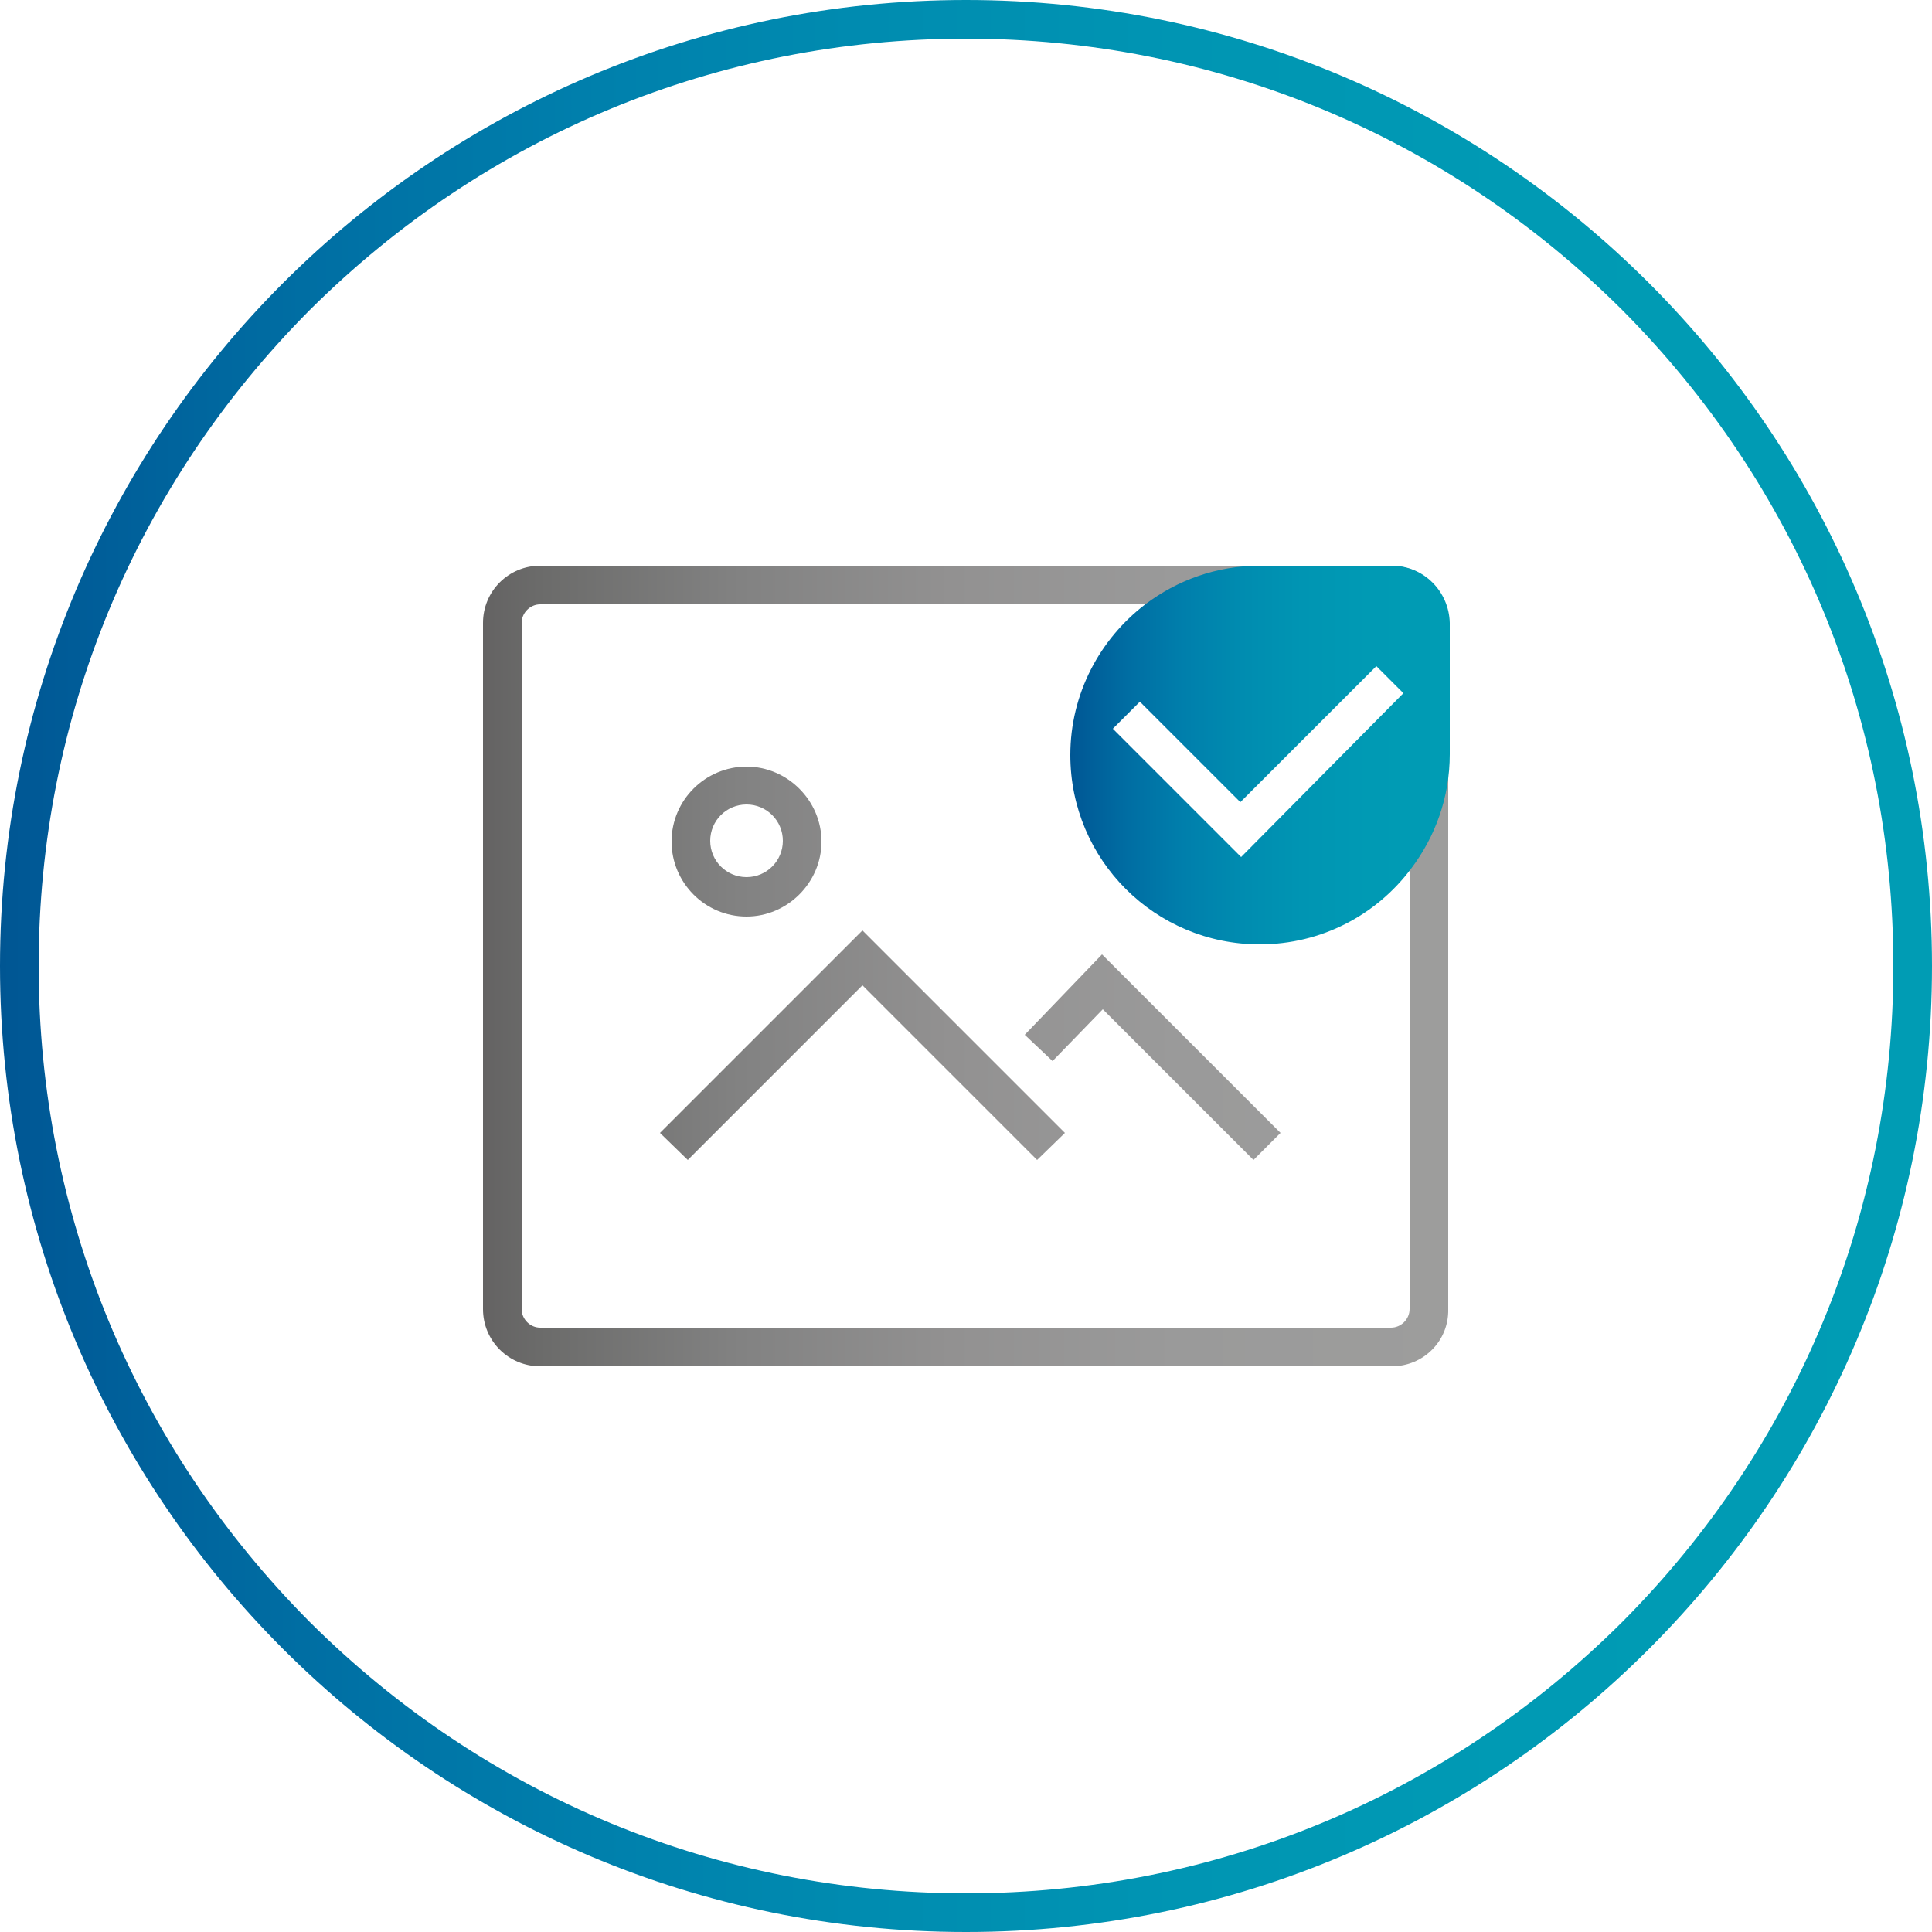 <?xml version="1.0" encoding="utf-8"?>
<!-- Generator: Adobe Illustrator 28.5.0, SVG Export Plug-In . SVG Version: 9.03 Build 54727)  -->
<!DOCTYPE svg PUBLIC "-//W3C//DTD SVG 1.1//EN" "http://www.w3.org/Graphics/SVG/1.1/DTD/svg11.dtd">
<svg version="1.1" xmlns="http://www.w3.org/2000/svg" xmlns:xlink="http://www.w3.org/1999/xlink" x="0px" y="0px"
	 viewBox="0 0 250 250" style="enable-background:new 0 0 250 250;" xml:space="preserve">
<g id="icon_4c">
	<g>
		<g>
			<g>
				<g>
					<g>
						<g>
							<linearGradient id="SVGID_1_" gradientUnits="userSpaceOnUse" x1="62.479" y1="135.276" x2="187.35" y2="135.276">
								<stop  offset="0" style="stop-color:#646363"/>
								<stop  offset="5.773748e-02" style="stop-color:#6B6B6A"/>
								<stop  offset="0.266" style="stop-color:#828282"/>
								<stop  offset="0.485" style="stop-color:#929191"/>
								<stop  offset="0.72" style="stop-color:#9A9A9A"/>
								<stop  offset="1" style="stop-color:#9D9D9C"/>
							</linearGradient>
							<polygon style="fill:url(#SVGID_1_);" points="134.2,150.1 111.6,127.5 89,150.1 85.4,146.6 111.6,120.4 137.8,146.6 							"/>
						</g>
						<g>
							
								<linearGradient id="SVGID_00000067198724621788077710000005849682806304236938_" gradientUnits="userSpaceOnUse" x1="62.479" y1="136.817" x2="187.35" y2="136.817">
								<stop  offset="0" style="stop-color:#646363"/>
								<stop  offset="5.773748e-02" style="stop-color:#6B6B6A"/>
								<stop  offset="0.266" style="stop-color:#828282"/>
								<stop  offset="0.485" style="stop-color:#929191"/>
								<stop  offset="0.72" style="stop-color:#9A9A9A"/>
								<stop  offset="1" style="stop-color:#9D9D9C"/>
							</linearGradient>
							<polygon style="fill:url(#SVGID_00000067198724621788077710000005849682806304236938_);" points="162.2,150.1 142.7,130.6 
								136.2,137.3 132.6,133.9 142.6,123.5 165.7,146.6 							"/>
						</g>
						<g>
							
								<linearGradient id="SVGID_00000067198007688868366670000007280356403988078005_" gradientUnits="userSpaceOnUse" x1="62.479" y1="108.851" x2="187.35" y2="108.851">
								<stop  offset="0" style="stop-color:#646363"/>
								<stop  offset="5.773748e-02" style="stop-color:#6B6B6A"/>
								<stop  offset="0.266" style="stop-color:#828282"/>
								<stop  offset="0.485" style="stop-color:#929191"/>
								<stop  offset="0.72" style="stop-color:#9A9A9A"/>
								<stop  offset="1" style="stop-color:#9D9D9C"/>
							</linearGradient>
							<path style="fill:url(#SVGID_00000067198007688868366670000007280356403988078005_);" d="M96.6,118.6c-5.4,0-9.7-4.4-9.7-9.7
								c0-5.4,4.4-9.7,9.7-9.7s9.7,4.4,9.7,9.7C106.3,114.2,101.9,118.6,96.6,118.6z M96.6,104.1c-2.6,0-4.7,2.1-4.7,4.7
								s2.1,4.7,4.7,4.7s4.7-2.1,4.7-4.7S99.2,104.1,96.6,104.1z"/>
						</g>
					</g>
				</g>
				<g>
					<g>
						<g>
							<g>
								<g>
									<g>
										<g>
											<g>
												<g>
													<g>
														<g>
															<g>
																<g>
																	<g>
																		<g>
																			<g>
																				
																					<linearGradient id="SVGID_00000010302391370961276580000004104340001089107342_" gradientUnits="userSpaceOnUse" x1="62.5" y1="125" x2="187.371" y2="125">
																					<stop  offset="0" style="stop-color:#646363"/>
																					<stop  offset="5.773748e-02" style="stop-color:#6B6B6A"/>
																					<stop  offset="0.266" style="stop-color:#828282"/>
																					<stop  offset="0.485" style="stop-color:#929191"/>
																					<stop  offset="0.72" style="stop-color:#9A9A9A"/>
																					<stop  offset="1" style="stop-color:#9D9D9C"/>
																				</linearGradient>
																				<path style="fill:url(#SVGID_00000010302391370961276580000004104340001089107342_);" d="M180.1,176.8H69.9
																					c-4.1,0-7.4-3.3-7.4-7.4V80.6c0-4.1,3.3-7.4,7.4-7.4h110.1c4.1,0,7.4,3.3,7.4,7.4v88.8
																					C187.5,173.5,184.2,176.8,180.1,176.8z M69.9,78.2c-1.3,0-2.4,1.1-2.4,2.4v88.8c0,1.3,1.1,2.4,2.4,2.4h110.1
																					c1.3,0,2.4-1.1,2.4-2.4V80.6c0-1.3-1.1-2.4-2.4-2.4H69.9z"/>
																			</g>
																		</g>
																	</g>
																</g>
															</g>
														</g>
													</g>
												</g>
											</g>
										</g>
									</g>
								</g>
							</g>
						</g>
					</g>
				</g>
			</g>
			<path style="fill:none;" d="M162.9,122.2c-13.6,0-24.5-11-24.5-24.5c0-8,3.8-15.1,9.7-19.5H69.9c-1.3,0-2.4,1.1-2.4,2.4v88.8
				c0,1.3,1.1,2.4,2.4,2.4h110.1c1.3,0,2.4-1.1,2.4-2.4v-56.9C178,118.4,170.9,122.2,162.9,122.2z"/>
		</g>
		<g>
			
				<linearGradient id="SVGID_00000103231099902879784420000000865655254889344446_" gradientUnits="userSpaceOnUse" x1="138.368" y1="97.701" x2="187.773" y2="97.701">
				<stop  offset="4.792333e-09" style="stop-color:#005693"/>
				<stop  offset="1.870122e-02" style="stop-color:#005996"/>
				<stop  offset="0.156" style="stop-color:#006EA3"/>
				<stop  offset="0.3" style="stop-color:#007FAC"/>
				<stop  offset="0.451" style="stop-color:#008CB0"/>
				<stop  offset="0.61" style="stop-color:#0095B3"/>
				<stop  offset="0.783" style="stop-color:#009AB4"/>
				<stop  offset="1" style="stop-color:#009CB4"/>
			</linearGradient>
			<path style="fill:url(#SVGID_00000103231099902879784420000000865655254889344446_);" d="M180.1,73.2h-17.1
				c-5.6,0-10.7,1.9-14.8,5c-5.9,4.5-9.7,11.6-9.7,19.5c0,13.6,11,24.5,24.5,24.5c8,0,15.1-3.8,19.6-9.8c3.1-4.1,5-9.2,5-14.8l0,0
				V80.6C187.5,76.5,184.2,73.2,180.1,73.2z M160.6,110.9l-16.6-16.6l3.5-3.5l13,13l17.6-17.6l3.5,3.5L160.6,110.9z"/>
		</g>
	</g>
</g>
<g id="border_round_4c">
	<g>
		
			<linearGradient id="SVGID_00000137095010415117150650000007685455361202015889_" gradientUnits="userSpaceOnUse" x1="7.324215e-07" y1="125" x2="250" y2="125">
			<stop  offset="4.792333e-09" style="stop-color:#005693"/>
			<stop  offset="1.870122e-02" style="stop-color:#005996"/>
			<stop  offset="0.156" style="stop-color:#006EA3"/>
			<stop  offset="0.3" style="stop-color:#007FAC"/>
			<stop  offset="0.451" style="stop-color:#008CB0"/>
			<stop  offset="0.61" style="stop-color:#0095B3"/>
			<stop  offset="0.783" style="stop-color:#009AB4"/>
			<stop  offset="1" style="stop-color:#009CB4"/>
		</linearGradient>
		<path style="fill:url(#SVGID_00000137095010415117150650000007685455361202015889_);" d="M125,5c32.1,0,62.2,12.5,84.9,35.1
			C232.5,62.8,245,92.9,245,125c0,32.1-12.5,62.2-35.1,84.9C187.2,232.5,157.1,245,125,245c-32.1,0-62.2-12.5-84.9-35.1
			C17.5,187.2,5,157.1,5,125c0-32.1,12.5-62.2,35.1-84.9C62.8,17.5,92.9,5,125,5 M125,0C56,0,0,56,0,125c0,69,56,125,125,125
			c69,0,125-56,125-125C250,56,194,0,125,0L125,0z"/>
	</g>
</g>
</svg>
